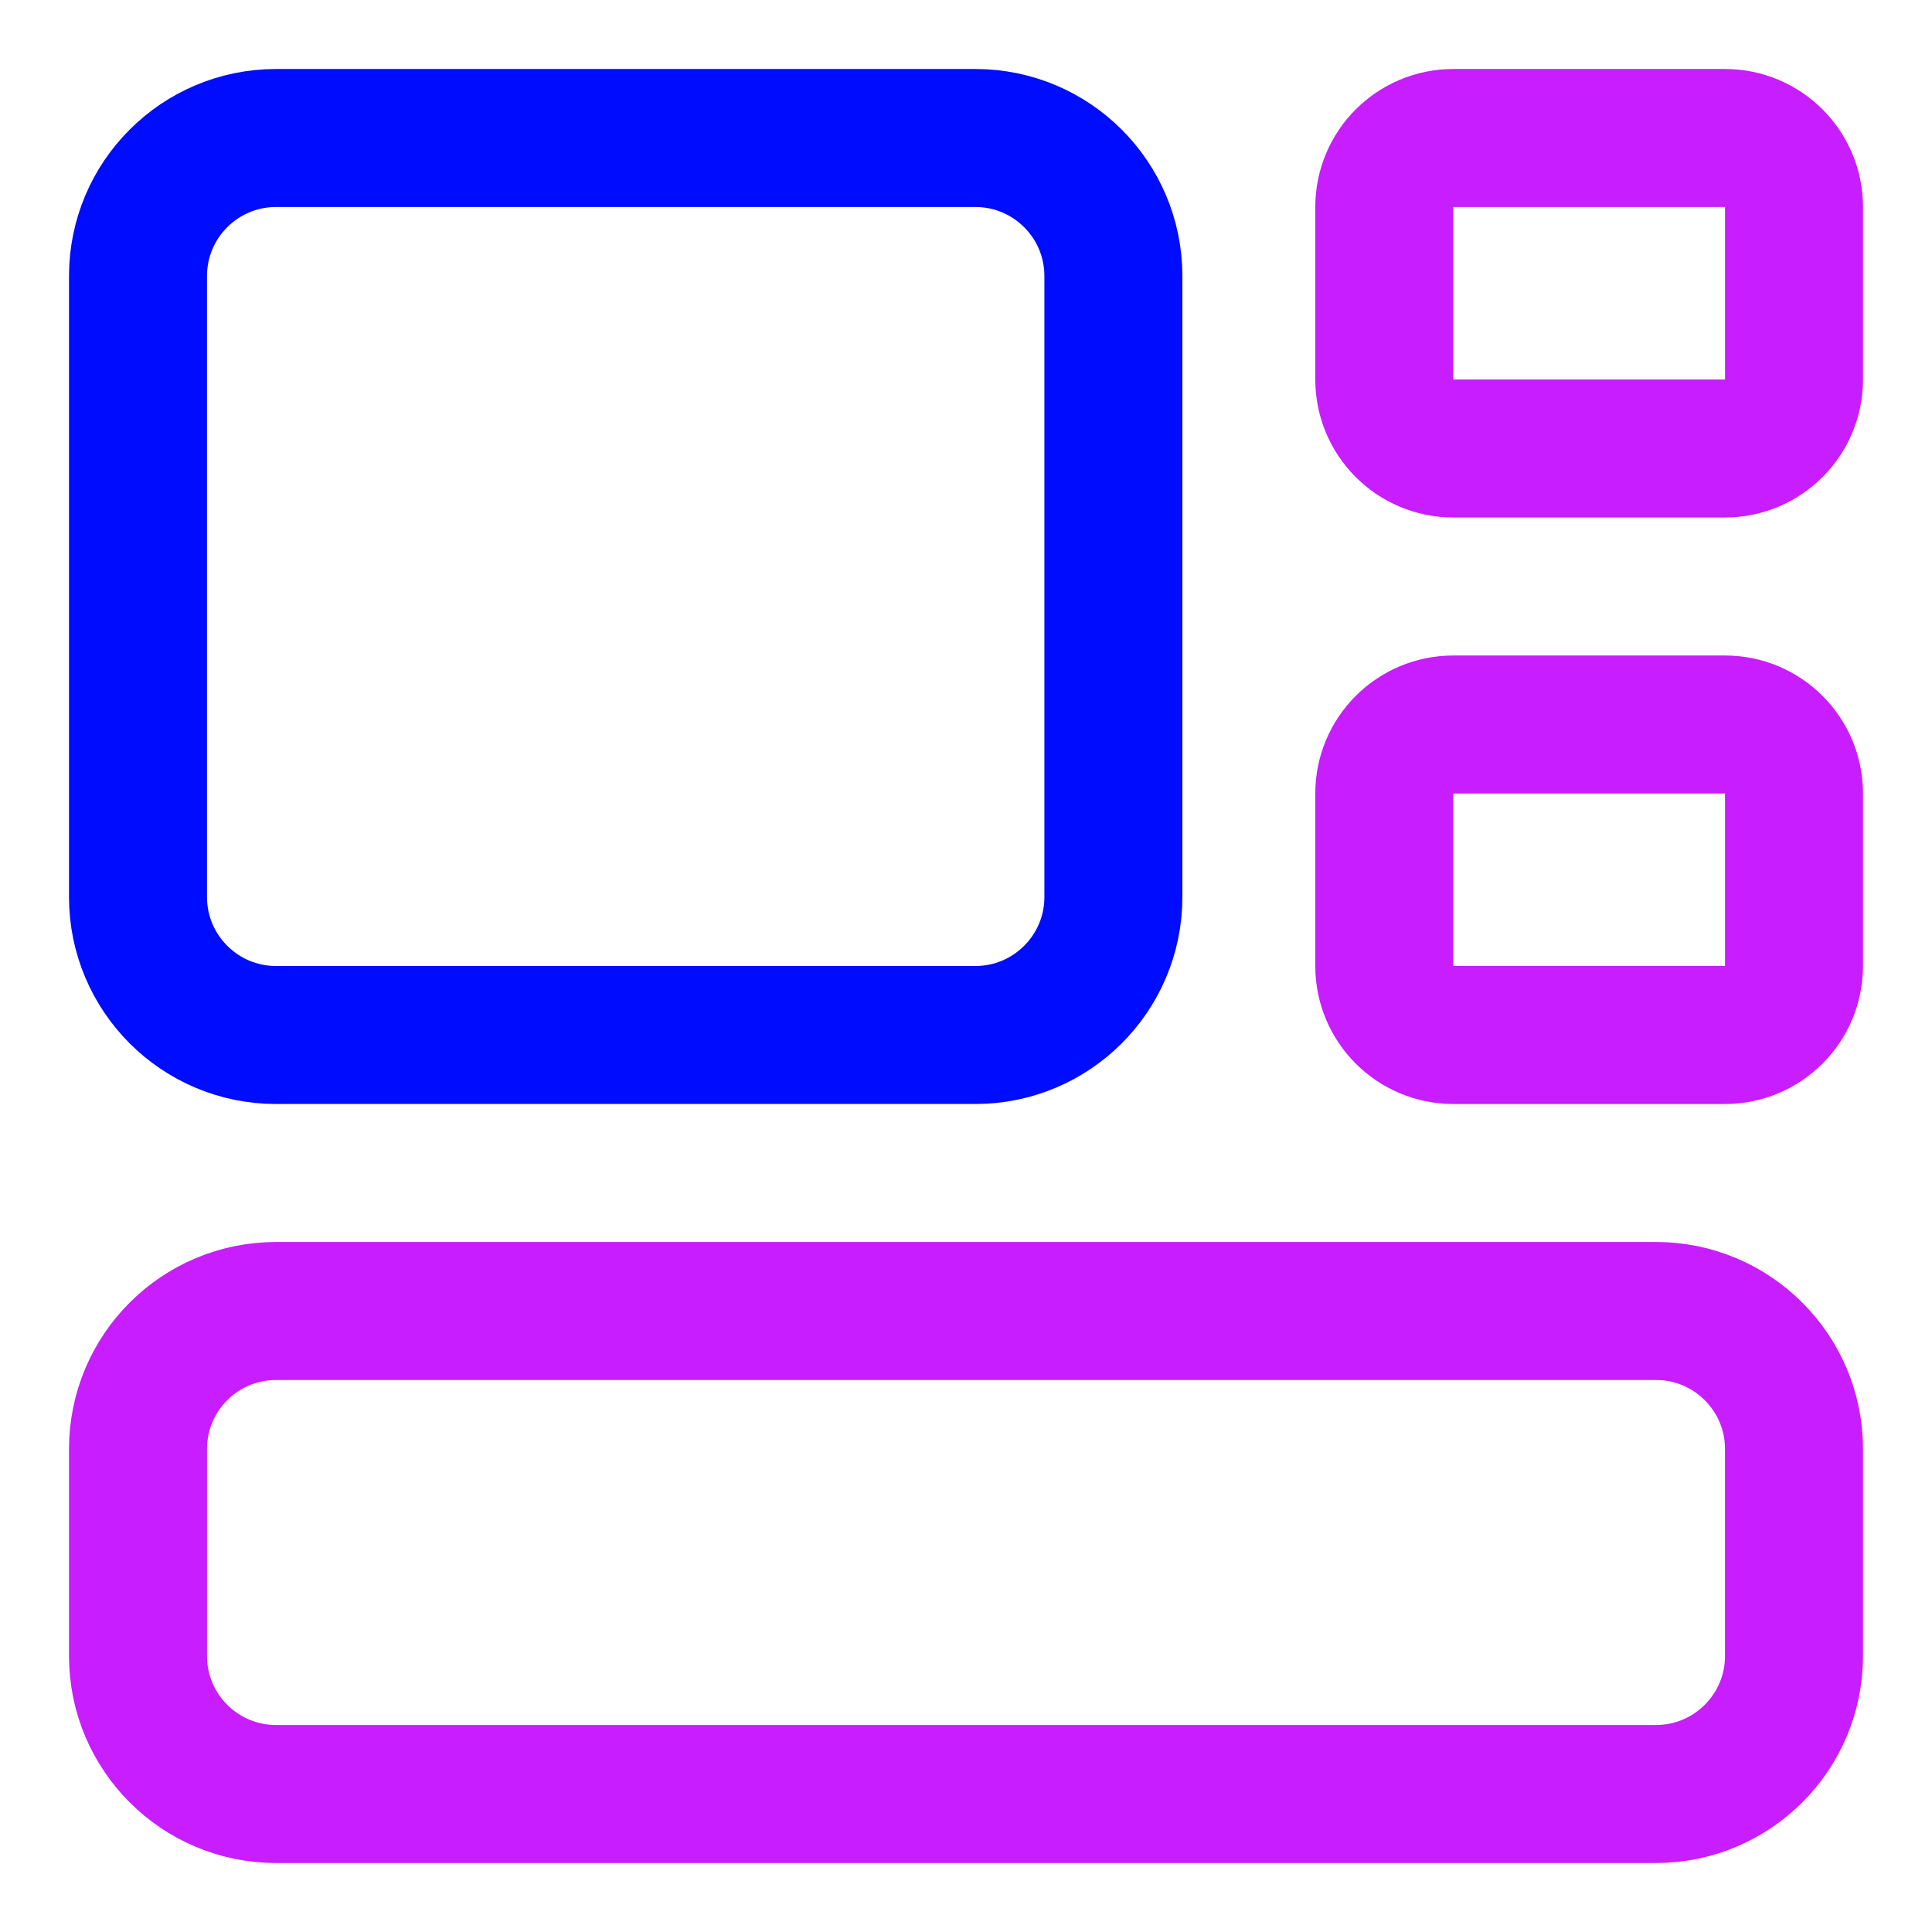 <svg xmlns="http://www.w3.org/2000/svg" fill="none" viewBox="0 0 14 14" id="Widget--Streamline-Core-Neon">
  <desc>
    Widget Streamline Icon: https://streamlinehq.com
  </desc>
  <g id="widget">
    <path id="rectangle 637" stroke="#c71dff" stroke-linecap="round" stroke-linejoin="round" d="M12 9.5c0.552 0 1 0.448 1 1l0 1.5c0 0.552 -0.448 1 -1 1L2 13c-0.552 0 -1 -0.448 -1 -1l0 -1.5c0 -0.552 0.448 -1 1 -1l10 0Z" stroke-width="1"></path>
    <path id="rectangle 638" stroke="#000cfe" stroke-linecap="round" stroke-linejoin="round" d="M7.068 1c0.552 0 1 0.448 1 1l0 4.5c0 0.552 -0.448 1 -1 1l-5.068 0c-0.552 0 -1 -0.448 -1 -1l0 -4.5c-0 -0.552 0.448 -1 1 -1l5.068 0Z" stroke-width="1"></path>
    <path id="rectangle 639" stroke="#c71dff" stroke-linecap="round" stroke-linejoin="round" d="M12.5 1c0.276 0 0.5 0.224 0.5 0.5l0 1.25c0 0.276 -0.224 0.5 -0.5 0.5l-1.969 0c-0.276 0 -0.5 -0.224 -0.5 -0.5l0 -1.25c0 -0.276 0.224 -0.5 0.5 -0.5L12.5 1Z" stroke-width="1"></path>
    <path id="rectangle 640" stroke="#c71dff" stroke-linecap="round" stroke-linejoin="round" d="M12.5 5.25c0.276 0 0.5 0.224 0.5 0.5L13 7c0 0.276 -0.224 0.5 -0.5 0.5l-1.969 0c-0.276 0 -0.5 -0.224 -0.5 -0.5l0 -1.25c0 -0.276 0.224 -0.5 0.5 -0.5l1.969 0Z" stroke-width="1"></path>
  </g>
</svg>